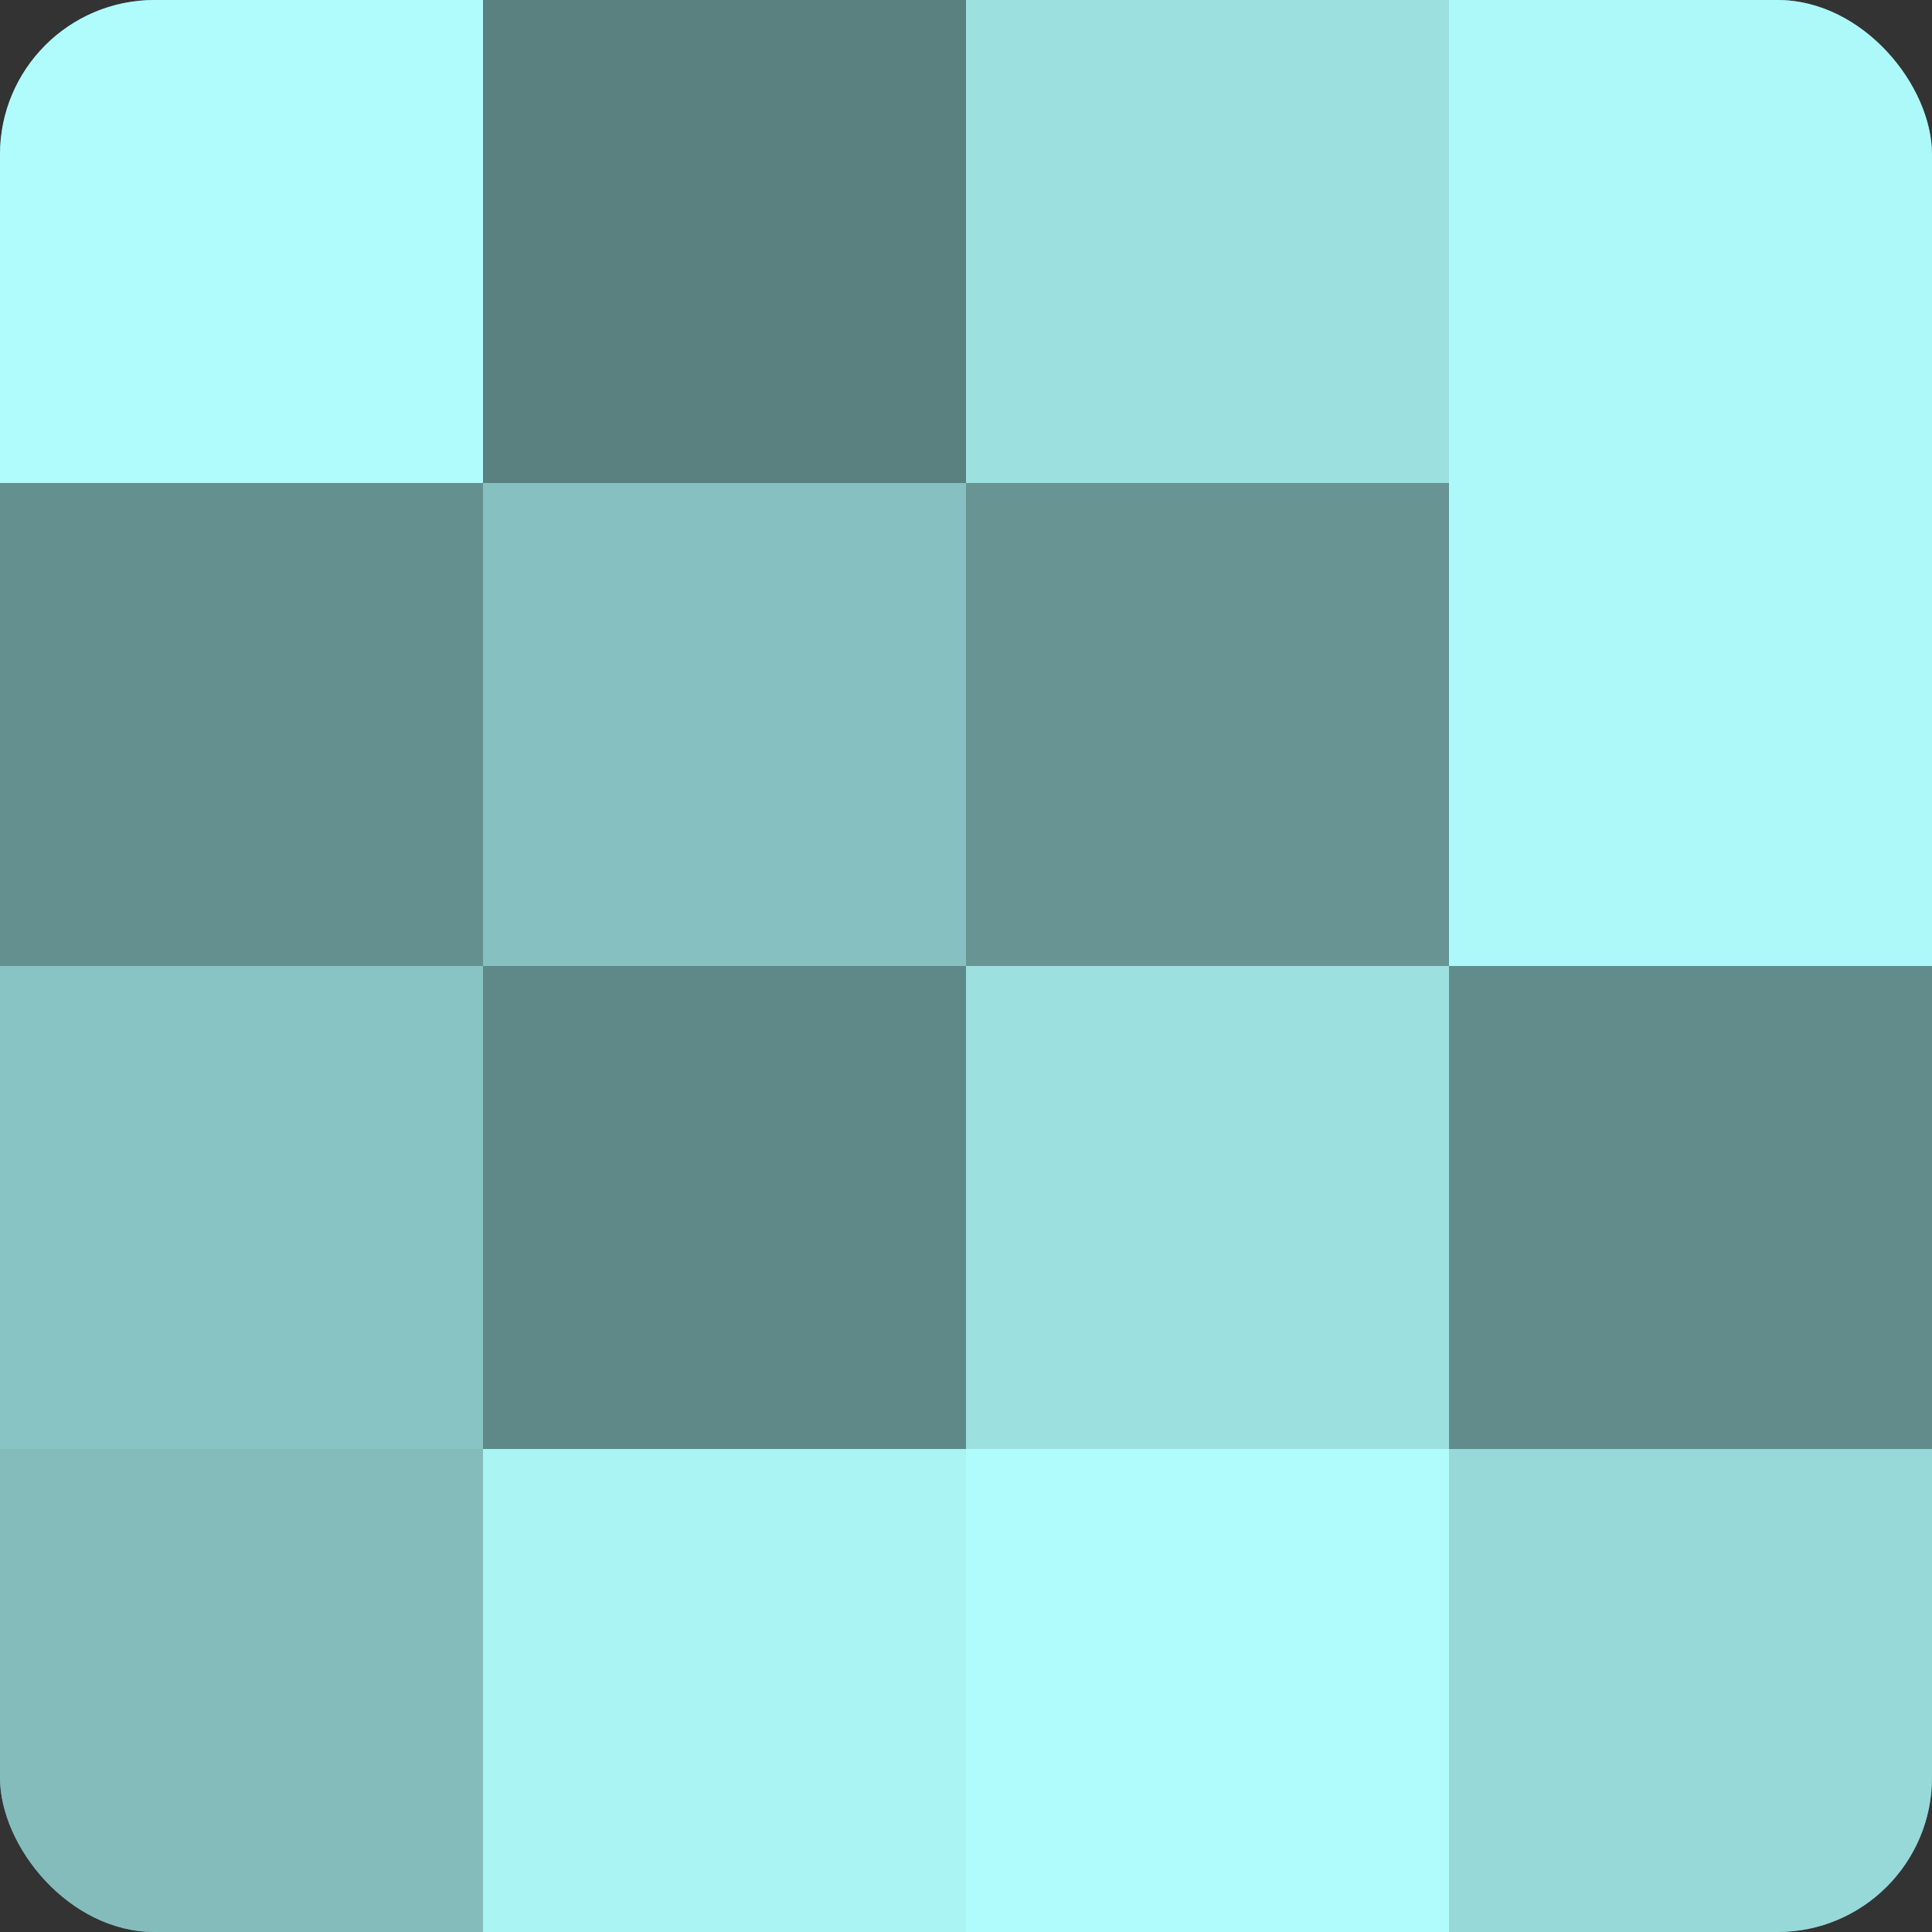 <?xml version="1.0" encoding="UTF-8"?>
<svg xmlns="http://www.w3.org/2000/svg" width="60" height="60" viewBox="0 0 100 100" preserveAspectRatio="xMidYMid meet"><rect x="0" y="0" width="100" height="100" fill="#333333" stroke="none"/><defs><clipPath id="c" width="100" height="100"><rect width="100" height="100" rx="8" ry="8"/></clipPath></defs><g clip-path="url(#c)"><rect width="100" height="100" fill="#70a0a0"/><rect width="25" height="25" fill="#b0fcfc"/><rect y="25" width="25" height="25" fill="#659090"/><rect y="50" width="25" height="25" fill="#89c4c4"/><rect y="75" width="25" height="25" fill="#84bcbc"/><rect x="25" width="25" height="25" fill="#5a8080"/><rect x="25" y="25" width="25" height="25" fill="#86c0c0"/><rect x="25" y="50" width="25" height="25" fill="#5f8888"/><rect x="25" y="75" width="25" height="25" fill="#abf4f4"/><rect x="50" width="25" height="25" fill="#9de0e0"/><rect x="50" y="25" width="25" height="25" fill="#689494"/><rect x="50" y="50" width="25" height="25" fill="#9de0e0"/><rect x="50" y="75" width="25" height="25" fill="#b0fcfc"/><rect x="75" width="25" height="25" fill="#adf8f8"/><rect x="75" y="25" width="25" height="25" fill="#adf8f8"/><rect x="75" y="50" width="25" height="25" fill="#628c8c"/><rect x="75" y="75" width="25" height="25" fill="#97d8d8"/></g></svg>
